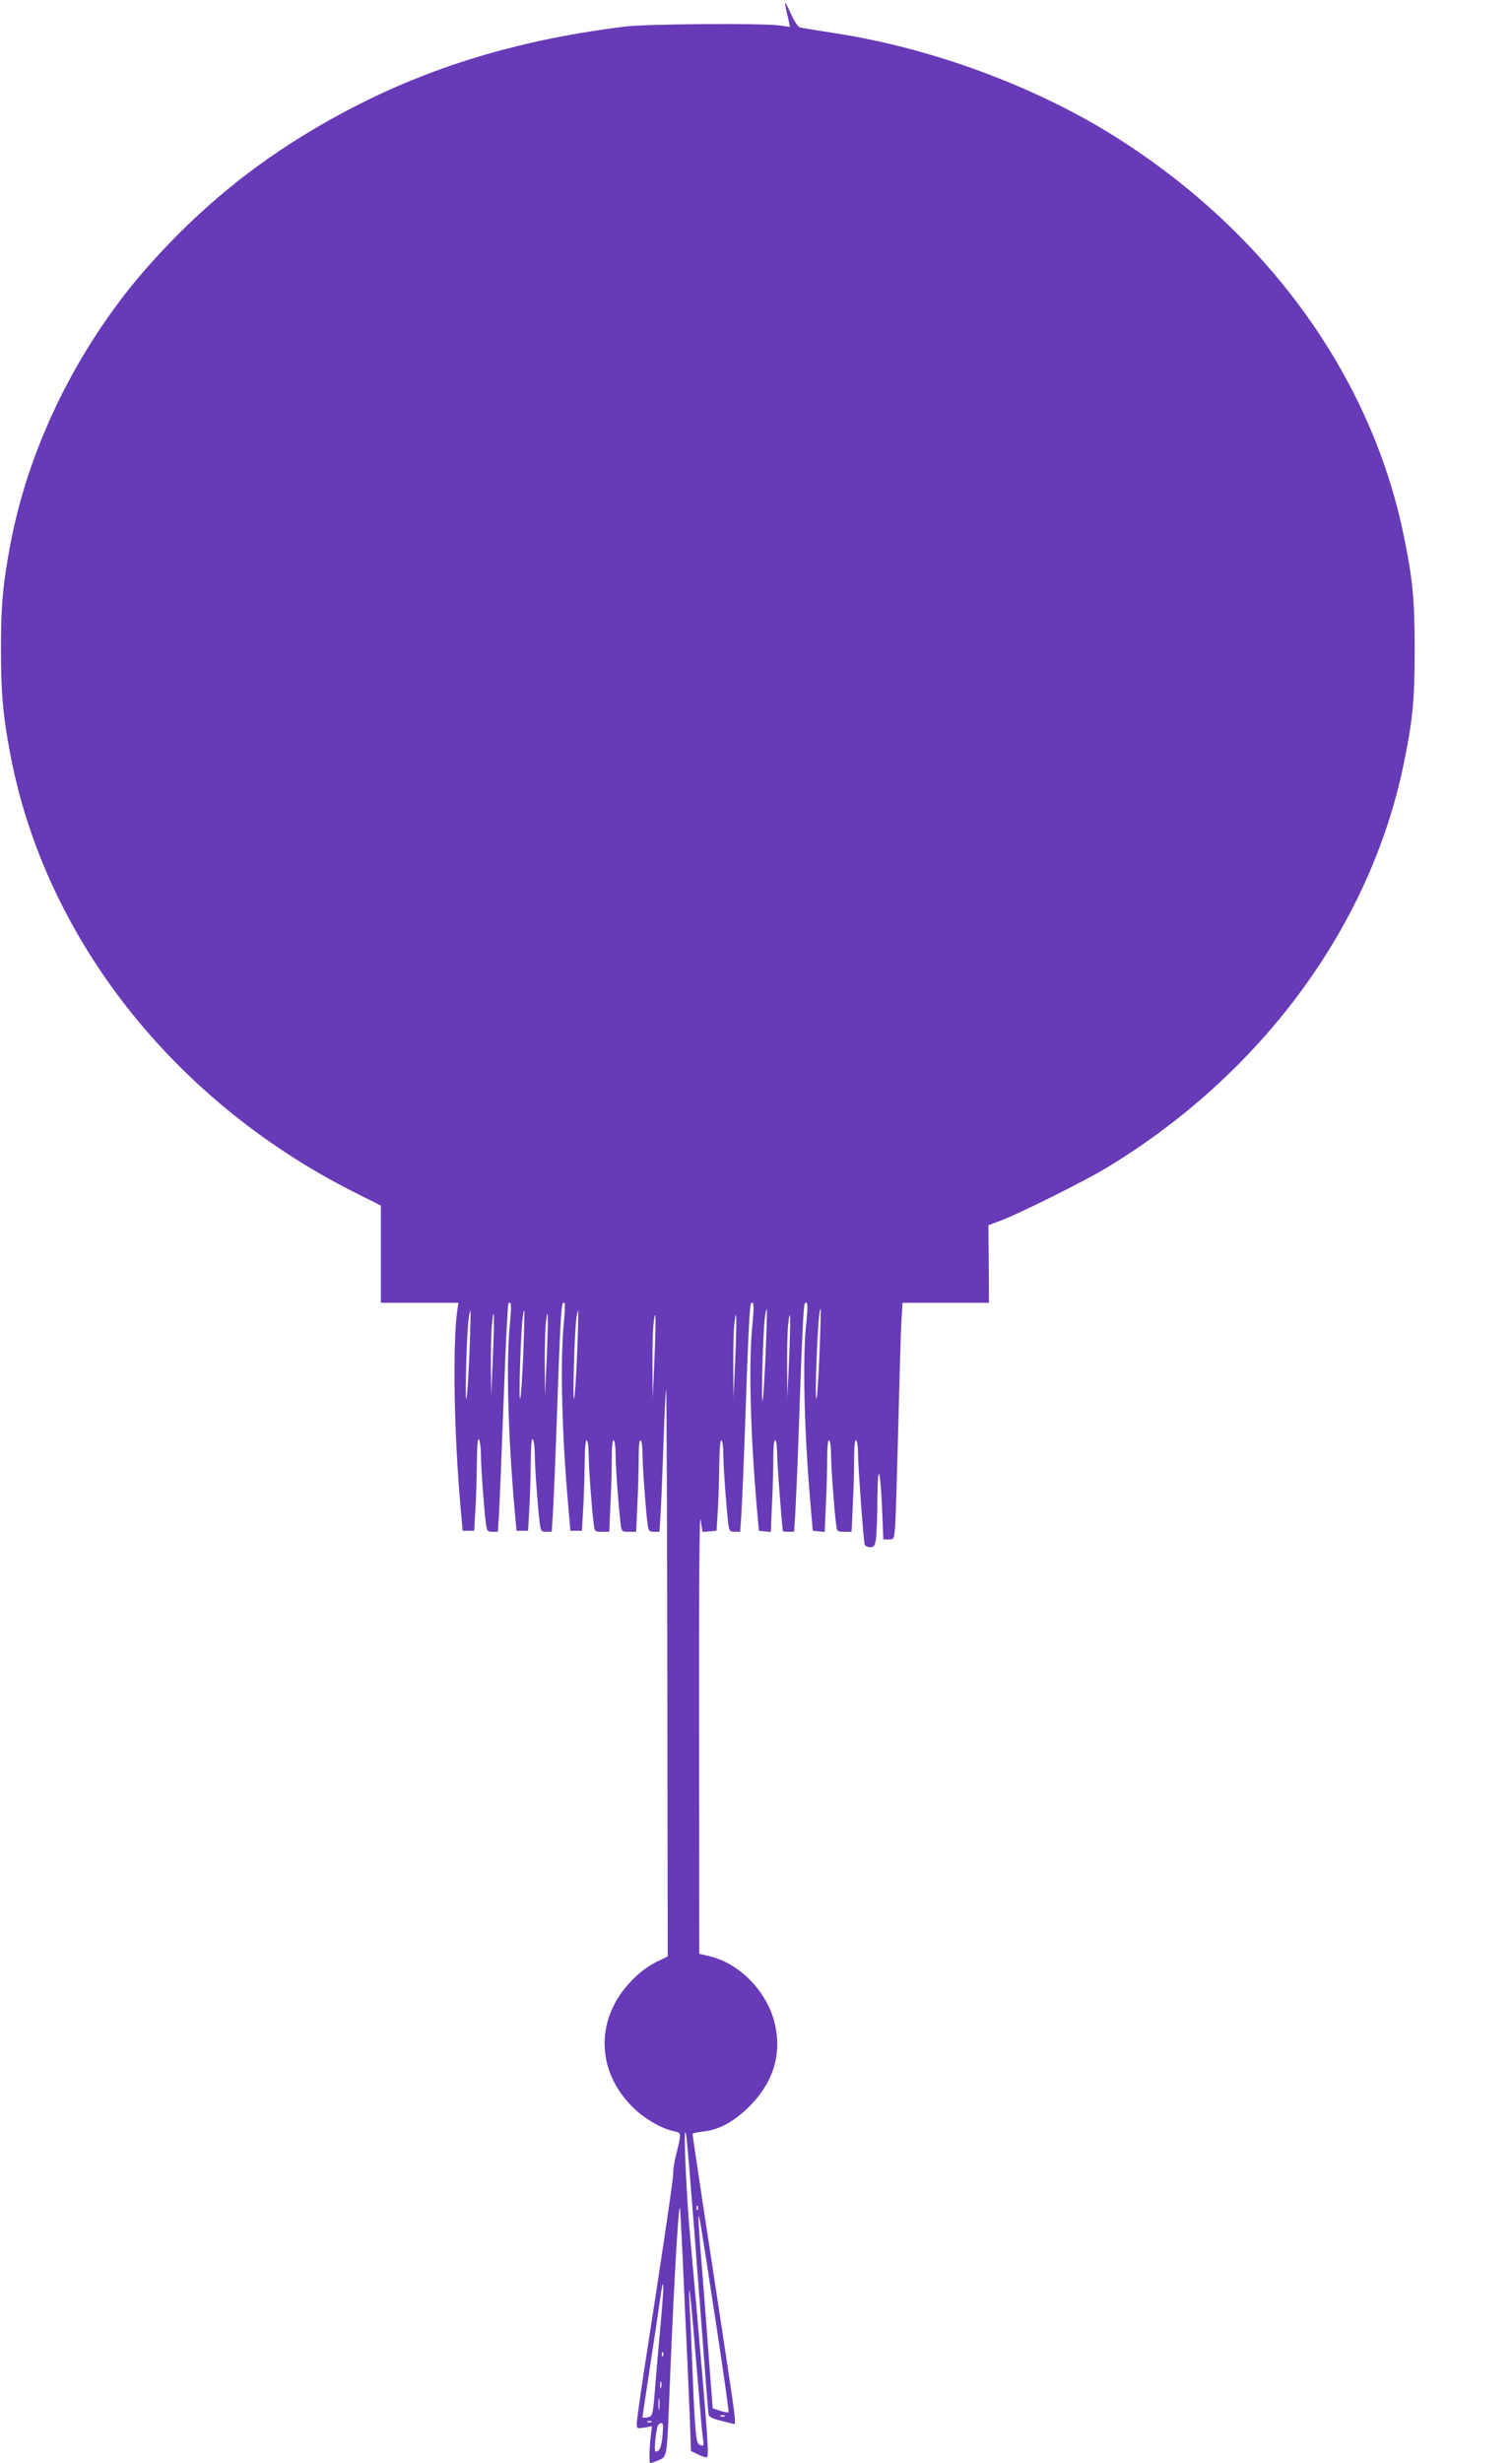 <?xml version="1.0" standalone="no"?>
<!DOCTYPE svg PUBLIC "-//W3C//DTD SVG 20010904//EN"
 "http://www.w3.org/TR/2001/REC-SVG-20010904/DTD/svg10.dtd">
<svg version="1.0" xmlns="http://www.w3.org/2000/svg"
 width="786pt" height="1280pt" viewBox="0 0 786 1280"
 preserveAspectRatio="xMidYMid meet">
<g transform="translate(0,1280) scale(0.1,-0.1)"
fill="#673ab7" stroke="none">
<path d="M4081 12785 c0 -5 5 -36 13 -67 l13 -58 -56 8 c-96 12 -686 8 -801
-6 -625 -77 -1139 -247 -1627 -538 -317 -188 -590 -414 -840 -693 -365 -408
-628 -932 -727 -1449 -41 -214 -51 -326 -51 -557 0 -232 11 -350 51 -557 182
-942 843 -1784 1771 -2256 l153 -77 0 -252 0 -253 201 0 202 0 -7 -47 c-23
-176 -16 -623 17 -1003 l12 -135 30 0 30 0 6 105 c4 58 7 168 8 245 1 94 4
135 11 125 5 -8 10 -43 10 -77 0 -64 16 -285 26 -360 5 -39 8 -43 34 -43 l28
0 6 92 c3 51 14 317 24 590 10 274 21 501 25 504 16 16 17 -9 7 -112 -18 -197
-10 -548 23 -934 l12 -135 30 0 30 0 6 105 c4 58 7 168 8 245 1 94 4 135 11
125 5 -8 10 -43 10 -77 0 -64 16 -285 26 -360 5 -39 8 -43 34 -43 l28 0 6 93
c3 50 11 229 17 397 24 681 26 716 44 698 3 -3 1 -54 -5 -114 -18 -196 -9
-571 24 -939 l11 -130 30 0 30 0 6 105 c4 58 7 165 8 238 1 86 5 131 11 127 6
-3 10 -35 10 -70 0 -65 16 -285 26 -362 5 -42 6 -43 43 -43 l38 0 6 137 c4 75
7 183 7 240 0 67 4 102 10 98 6 -3 10 -35 10 -70 0 -65 16 -285 26 -362 5 -42
6 -43 43 -43 l38 0 6 137 c4 75 7 183 7 240 0 67 4 102 10 98 6 -3 10 -35 10
-70 0 -65 16 -285 26 -362 5 -39 8 -43 34 -43 l28 0 6 93 c3 50 10 215 15 365
5 151 11 276 14 278 2 2 5 -659 6 -1469 l2 -1474 -64 -31 c-41 -21 -85 -54
-125 -96 -187 -194 -185 -463 4 -653 62 -63 154 -116 221 -129 36 -7 36 -8 7
-124 -8 -30 -14 -70 -14 -90 0 -34 -47 -353 -150 -1017 -22 -144 -40 -274 -40
-289 0 -25 2 -25 40 -19 l39 7 -4 -34 c-9 -69 -12 -158 -5 -158 4 0 24 7 43
15 45 19 44 10 57 345 21 531 45 958 54 968 2 1 8 -118 15 -265 6 -148 16
-356 21 -463 5 -107 12 -272 16 -366 l6 -171 35 -17 c18 -9 39 -16 45 -16 15
0 12 49 -52 785 -6 66 -20 221 -31 345 -21 230 -36 569 -26 559 7 -5 18 -141
92 -1109 14 -184 26 -344 28 -354 1 -15 17 -24 70 -37 l67 -17 0 28 c0 26 -18
147 -155 1044 -36 236 -65 432 -65 436 0 4 24 10 54 13 83 8 161 51 242 131
127 128 171 277 129 441 -43 162 -186 306 -340 340 l-50 12 -1 1159 c-1 780 2
1138 8 1096 l10 -63 36 3 37 3 6 100 c4 55 7 162 8 238 1 89 5 136 11 132 6
-3 10 -35 10 -70 0 -65 16 -285 26 -363 5 -38 8 -42 34 -42 l28 0 6 93 c3 50
11 229 17 397 18 533 26 690 33 697 15 15 17 -12 7 -113 -19 -191 -11 -545 22
-934 l12 -135 31 -3 31 -3 6 143 c4 79 7 187 7 241 0 63 4 96 10 92 6 -3 10
-36 10 -73 0 -48 23 -354 30 -399 0 -2 13 -3 29 -3 l29 0 6 92 c3 51 11 230
17 398 18 533 26 690 33 697 15 16 17 -12 7 -107 -20 -180 -10 -573 23 -945
l11 -130 31 -3 31 -3 6 137 c4 75 7 184 7 241 0 67 4 102 10 98 6 -3 10 -35
10 -70 0 -65 16 -285 26 -363 5 -41 6 -42 43 -42 l38 0 6 137 c4 75 7 183 7
240 0 67 4 102 10 98 6 -3 10 -32 10 -63 0 -65 29 -461 35 -479 3 -7 15 -13
28 -13 21 0 25 6 31 46 3 26 7 119 7 208 2 195 15 158 25 -67 l6 -147 28 0
c28 0 28 0 34 82 3 46 10 281 16 523 6 242 13 482 16 533 l6 92 224 0 225 0
-1 201 -2 202 77 29 c96 38 424 201 530 265 805 484 1372 1249 1549 2089 50
240 60 342 60 609 0 266 -11 373 -60 607 -173 823 -714 1566 -1499 2059 -414
260 -947 457 -1445 535 -91 14 -174 28 -186 30 -15 2 -30 24 -52 71 -17 38
-31 64 -31 58z m-101 -7025 c-6 -128 -13 -236 -16 -239 -8 -7 3 363 12 432 4
26 8 46 10 44 2 -1 -1 -108 -6 -237z m280 6 c-5 -126 -12 -232 -16 -235 -4 -3
-4 77 0 179 6 174 15 294 22 287 2 -1 -1 -106 -6 -231z m-1820 -5 c-5 -123
-12 -226 -16 -230 -8 -7 3 364 13 422 3 21 7 36 9 35 1 -2 -1 -104 -6 -227z
m122 -21 l-9 -195 -1 146 c-1 80 1 182 5 225 12 123 14 39 5 -176z m158 21
c-5 -123 -12 -227 -16 -230 -4 -3 -4 82 0 189 6 178 14 275 22 268 1 -2 -1
-104 -6 -227z m122 -21 l-9 -195 -1 146 c-1 80 1 182 5 225 12 123 14 39 5
-176z m158 21 c-5 -123 -12 -227 -16 -230 -8 -7 3 366 13 422 3 21 7 36 9 35
1 -2 -1 -104 -6 -227z m402 -26 l-9 -200 -1 155 c-1 85 1 187 5 225 12 112 14
36 5 -180z m420 0 l-9 -200 -1 155 c-1 85 1 187 5 225 12 112 14 36 5 -180z
m280 0 l-9 -200 -1 155 c-1 85 1 187 5 225 12 112 14 36 5 -180z m-475 -4417
c-3 -8 -6 -5 -6 6 -1 11 2 17 5 13 3 -3 4 -12 1 -19z m98 -611 c37 -242 65
-441 62 -443 -2 -2 -22 1 -43 8 l-39 13 -17 220 c-28 378 -38 497 -48 621 -5
65 -9 133 -9 149 1 37 10 -17 94 -568z m-289 35 c-9 -97 -21 -235 -27 -307
-15 -190 -15 -192 -44 -197 -14 -3 -25 -2 -25 2 0 4 18 122 39 261 22 140 45
296 52 348 20 144 23 90 5 -107z m173 -97 c11 -132 25 -296 31 -365 5 -69 12
-140 15 -158 6 -32 0 -38 -22 -24 -15 10 -21 78 -33 377 -5 138 -12 291 -15
340 -9 167 4 72 24 -170z m-162 -87 c-3 -8 -6 -5 -6 6 -1 11 2 17 5 13 3 -3 4
-12 1 -19z m-10 -165 c-3 -10 -5 -4 -5 12 0 17 2 24 5 18 2 -7 2 -21 0 -30z
m-10 -110 c-2 -16 -4 -5 -4 22 0 28 2 40 4 28 2 -13 2 -35 0 -50z m340 -39
c-3 -3 -12 -4 -19 -1 -8 3 -5 6 6 6 11 1 17 -2 13 -5z m-380 -30 c-3 -3 -12
-4 -19 -1 -8 3 -5 6 6 6 11 1 17 -2 13 -5z m57 -71 c-6 -62 -15 -82 -36 -83
-11 0 4 134 16 142 23 16 26 6 20 -59z"/>
</g>
</svg>
